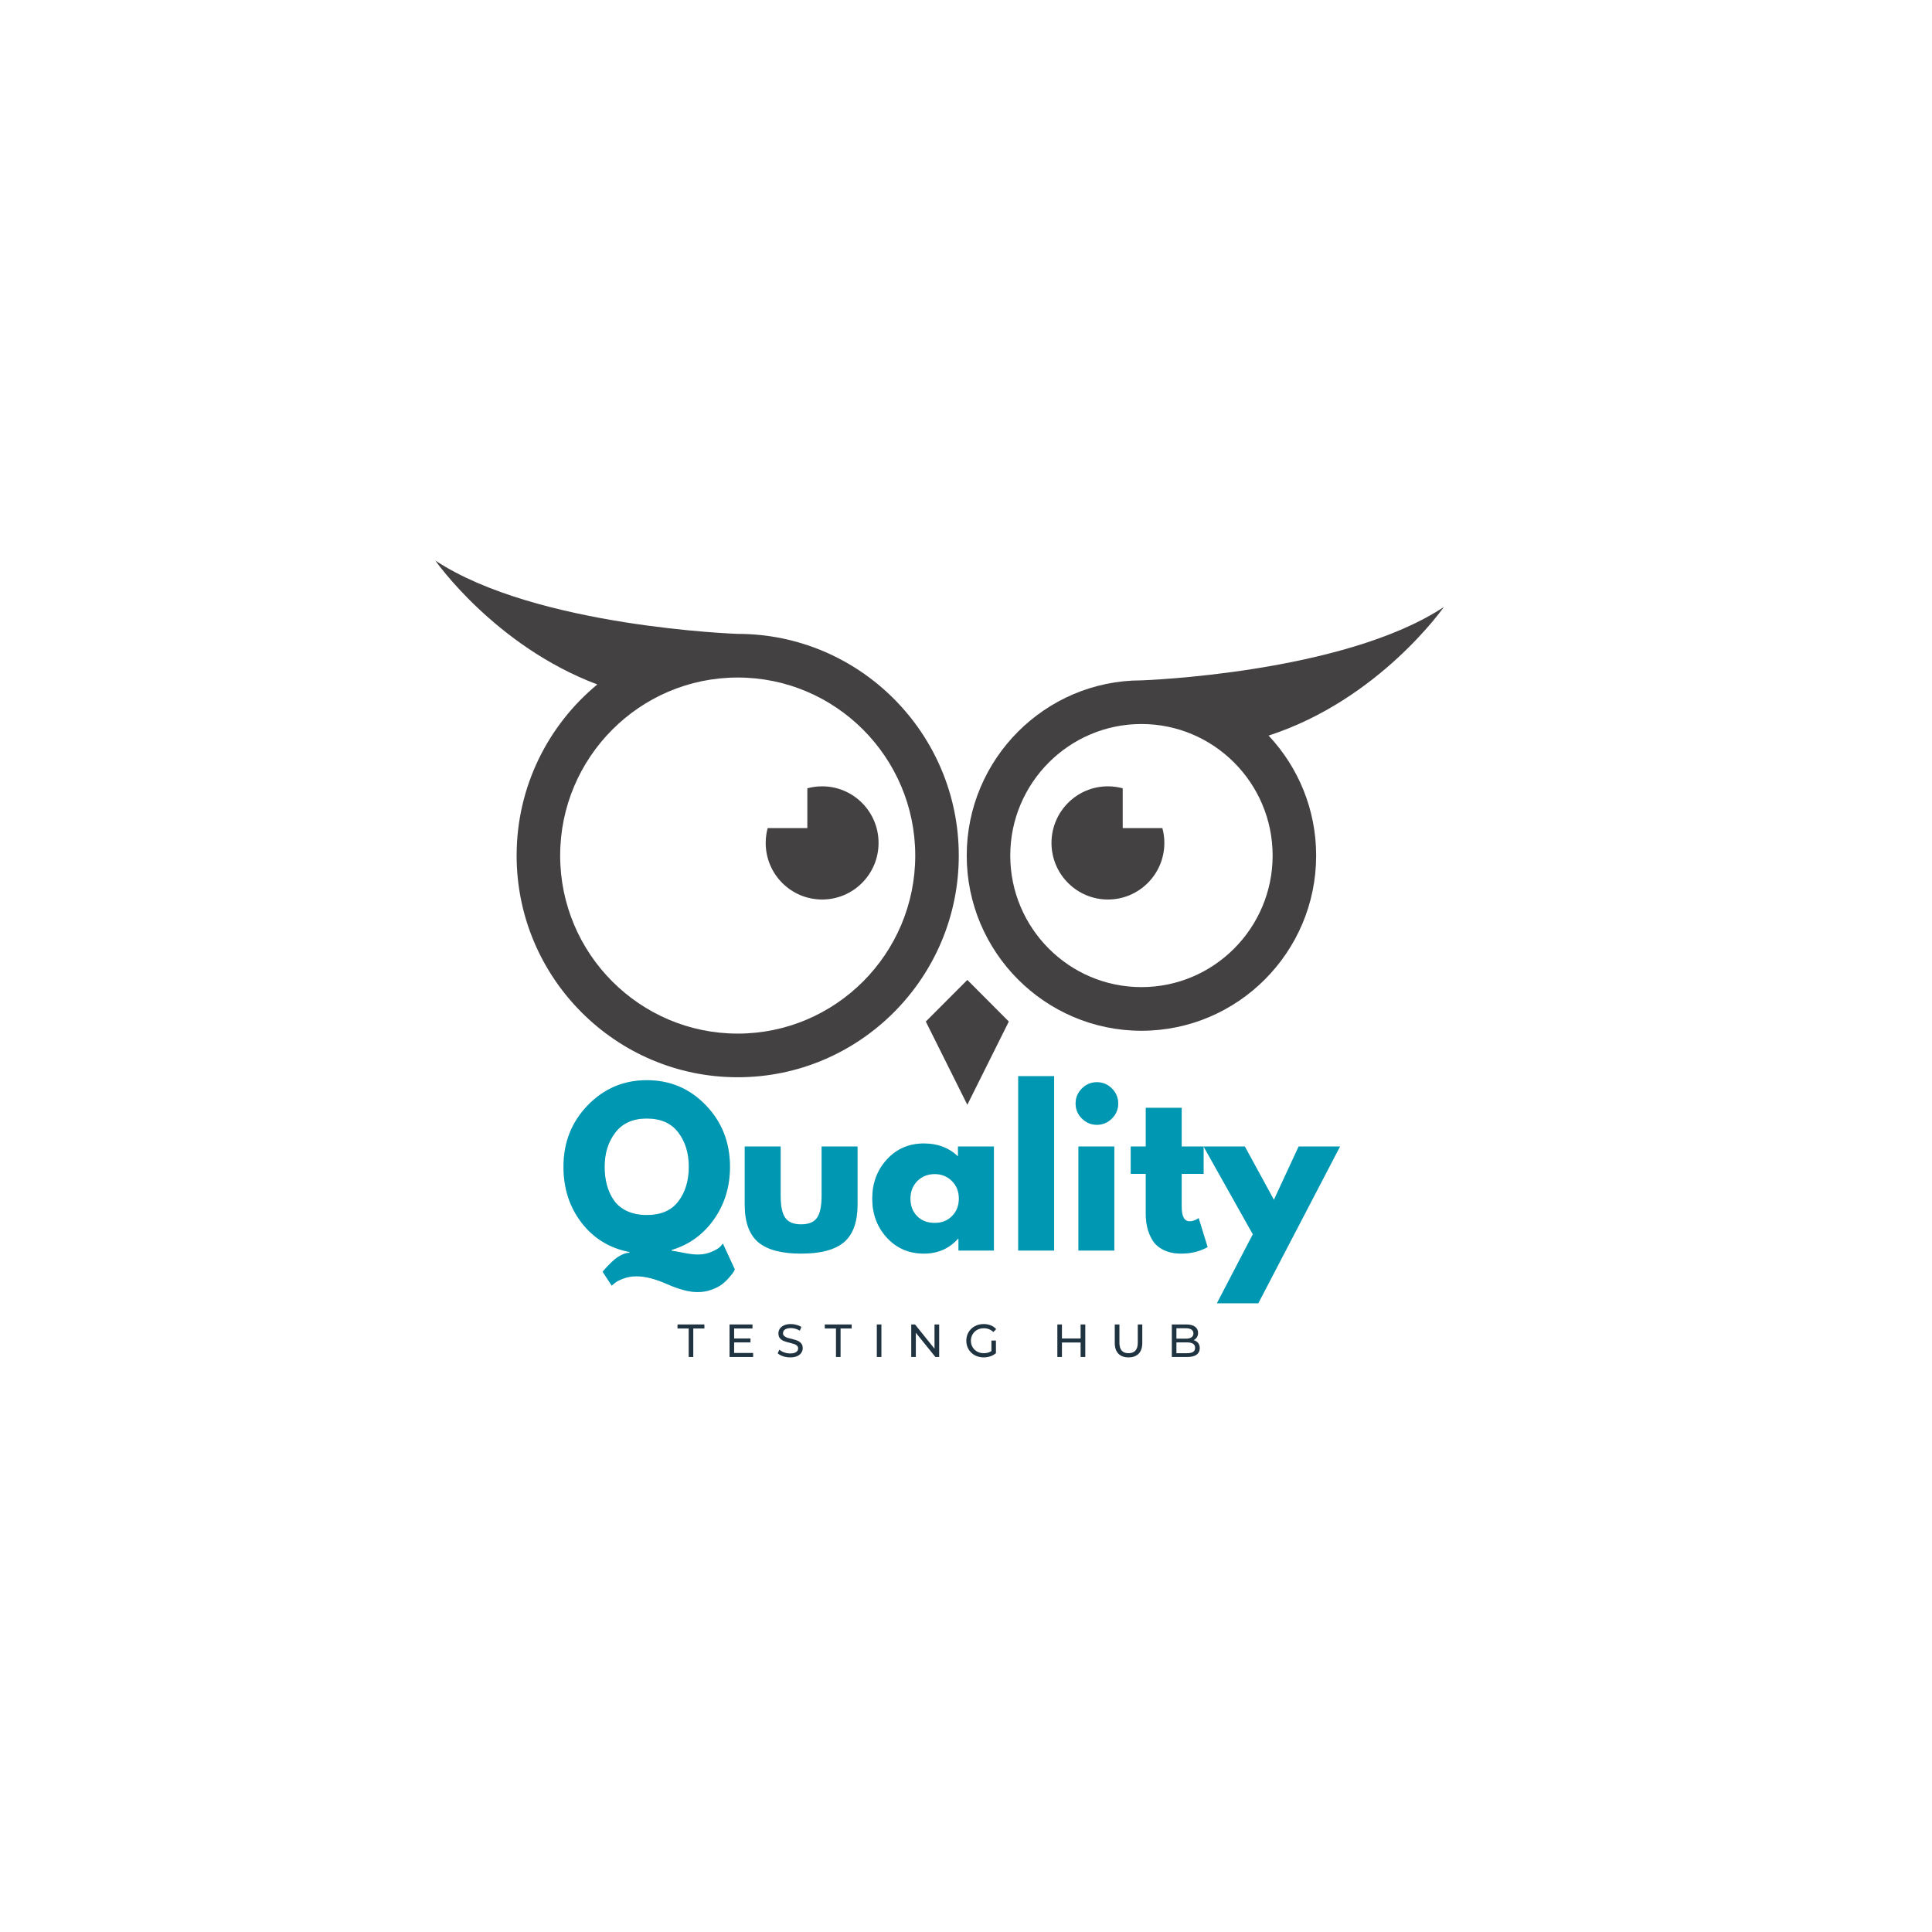<?xml version="1.0" encoding="UTF-8"?> <svg xmlns="http://www.w3.org/2000/svg" xmlns:xlink="http://www.w3.org/1999/xlink" width="500" zoomAndPan="magnify" viewBox="0 0 375 375" height="500" preserveAspectRatio="xMidYMid meet" version="1.0"><defs><g></g><clipPath id="e06a6dcbb7"><path d="M 179 190 L 196 190 L 196 214.512 L 179 214.512 Z M 179 190 " clip-rule="nonzero"></path></clipPath><clipPath id="90c0d0ee55"><path d="M 187 117 L 280.246 117 L 280.246 201 L 187 201 Z M 187 117 " clip-rule="nonzero"></path></clipPath><clipPath id="bfb3017c69"><path d="M 84.496 108.762 L 187 108.762 L 187 210 L 84.496 210 Z M 84.496 108.762 " clip-rule="nonzero"></path></clipPath></defs><g fill="#46b8b0" fill-opacity="0.4"><g transform="translate(108.467, 242.728)"><g><path d="M 10.266 6.812 L 8.5 4.125 C 8.582 4.02 8.688 3.891 8.812 3.734 C 8.945 3.578 9.223 3.281 9.641 2.844 C 10.055 2.414 10.461 2.035 10.859 1.703 C 11.254 1.379 11.711 1.086 12.234 0.828 C 12.766 0.566 13.254 0.438 13.703 0.438 L 13.703 0.281 C 9.867 -0.457 6.773 -2.348 4.422 -5.391 C 2.078 -8.43 0.906 -12.051 0.906 -16.25 C 0.906 -20.977 2.477 -24.961 5.625 -28.203 C 8.77 -31.441 12.586 -33.062 17.078 -33.062 C 21.598 -33.062 25.414 -31.441 28.531 -28.203 C 31.656 -24.961 33.219 -20.977 33.219 -16.25 C 33.219 -12.395 32.18 -9 30.109 -6.062 C 28.035 -3.125 25.305 -1.145 21.922 -0.125 L 21.922 0.047 C 22.078 0.047 22.77 0.164 24 0.406 C 25.238 0.656 26.227 0.781 26.969 0.781 C 27.957 0.781 28.859 0.602 29.672 0.25 C 30.484 -0.102 31.051 -0.445 31.375 -0.781 L 31.844 -1.344 L 34.156 3.656 C 34.102 3.789 34.02 3.957 33.906 4.156 C 33.789 4.352 33.52 4.695 33.094 5.188 C 32.676 5.688 32.211 6.133 31.703 6.531 C 31.191 6.926 30.508 7.281 29.656 7.594 C 28.801 7.906 27.891 8.062 26.922 8.062 C 25.316 8.062 23.359 7.551 21.047 6.531 C 18.742 5.508 16.754 5 15.078 5 C 14.16 5 13.301 5.148 12.5 5.453 C 11.695 5.754 11.125 6.062 10.781 6.375 Z M 8.891 -16.25 C 8.891 -14.988 9.035 -13.812 9.328 -12.719 C 9.617 -11.633 10.07 -10.645 10.688 -9.75 C 11.301 -8.863 12.148 -8.164 13.234 -7.656 C 14.328 -7.145 15.609 -6.891 17.078 -6.891 C 19.836 -6.891 21.883 -7.781 23.219 -9.562 C 24.562 -11.344 25.234 -13.57 25.234 -16.25 C 25.234 -18.906 24.551 -21.129 23.188 -22.922 C 21.82 -24.723 19.785 -25.625 17.078 -25.625 C 14.398 -25.625 12.363 -24.719 10.969 -22.906 C 9.582 -21.094 8.891 -18.875 8.891 -16.25 Z M 8.891 -16.25 "></path></g></g></g><g fill="#46b8b0" fill-opacity="0.4"><g transform="translate(142.585, 242.728)"><g><path d="M 8.938 -20.188 L 8.938 -10.594 C 8.938 -8.594 9.238 -7.172 9.844 -6.328 C 10.445 -5.492 11.469 -5.078 12.906 -5.078 C 14.352 -5.078 15.379 -5.492 15.984 -6.328 C 16.586 -7.172 16.891 -8.594 16.891 -10.594 L 16.891 -20.188 L 23.859 -20.188 L 23.859 -8.891 C 23.859 -5.535 22.984 -3.113 21.234 -1.625 C 19.484 -0.145 16.707 0.594 12.906 0.594 C 9.102 0.594 6.328 -0.145 4.578 -1.625 C 2.836 -3.113 1.969 -5.535 1.969 -8.891 L 1.969 -20.188 Z M 8.938 -20.188 "></path></g></g></g><g fill="#46b8b0" fill-opacity="0.4"><g transform="translate(168.4, 242.728)"><g><path d="M 3.734 -2.5 C 1.848 -4.562 0.906 -7.086 0.906 -10.078 C 0.906 -13.066 1.848 -15.598 3.734 -17.672 C 5.629 -19.742 8.031 -20.781 10.938 -20.781 C 13.613 -20.781 15.816 -19.941 17.547 -18.266 L 17.547 -20.188 L 24.516 -20.188 L 24.516 0 L 17.641 0 L 17.641 -2.281 L 17.547 -2.281 C 15.816 -0.363 13.613 0.594 10.938 0.594 C 8.031 0.594 5.629 -0.438 3.734 -2.5 Z M 9.656 -13.5 C 8.758 -12.602 8.312 -11.457 8.312 -10.062 C 8.312 -8.676 8.742 -7.547 9.609 -6.672 C 10.473 -5.797 11.613 -5.359 13.031 -5.359 C 14.395 -5.359 15.516 -5.801 16.391 -6.688 C 17.273 -7.582 17.719 -8.711 17.719 -10.078 C 17.719 -11.461 17.266 -12.602 16.359 -13.5 C 15.453 -14.395 14.344 -14.844 13.031 -14.844 C 11.688 -14.844 10.562 -14.395 9.656 -13.5 Z M 9.656 -13.5 "></path></g></g></g><g fill="#46b8b0" fill-opacity="0.4"><g transform="translate(195.277, 242.728)"><g><path d="M 2.359 0 L 2.359 -33.844 L 9.328 -33.844 L 9.328 0 Z M 2.359 0 "></path></g></g></g><g fill="#46b8b0" fill-opacity="0.4"><g transform="translate(206.964, 242.728)"><g><path d="M 3.031 -31.453 C 3.844 -32.266 4.812 -32.672 5.938 -32.672 C 7.07 -32.672 8.047 -32.266 8.859 -31.453 C 9.672 -30.641 10.078 -29.664 10.078 -28.531 C 10.078 -27.406 9.672 -26.438 8.859 -25.625 C 8.047 -24.812 7.07 -24.406 5.938 -24.406 C 4.812 -24.406 3.844 -24.812 3.031 -25.625 C 2.219 -26.438 1.812 -27.406 1.812 -28.531 C 1.812 -29.664 2.219 -30.641 3.031 -31.453 Z M 2.359 -20.188 L 2.359 0 L 9.328 0 L 9.328 -20.188 Z M 2.359 -20.188 "></path></g></g></g><g fill="#46b8b0" fill-opacity="0.4"><g transform="translate(218.848, 242.728)"><g><path d="M 3.547 -20.188 L 3.547 -27.703 L 10.516 -27.703 L 10.516 -20.188 L 14.766 -20.188 L 14.766 -14.875 L 10.516 -14.875 L 10.516 -8.469 C 10.516 -6.602 11.035 -5.672 12.078 -5.672 C 12.348 -5.672 12.625 -5.723 12.906 -5.828 C 13.195 -5.93 13.422 -6.035 13.578 -6.141 L 13.812 -6.297 L 15.547 -0.672 C 14.047 0.172 12.344 0.594 10.438 0.594 C 9.125 0.594 7.992 0.363 7.047 -0.094 C 6.098 -0.551 5.379 -1.164 4.891 -1.938 C 4.41 -2.719 4.066 -3.535 3.859 -4.391 C 3.648 -5.242 3.547 -6.156 3.547 -7.125 L 3.547 -14.875 L 0.625 -14.875 L 0.625 -20.188 Z M 3.547 -20.188 "></path></g></g></g><g fill="#46b8b0" fill-opacity="0.4"><g transform="translate(234.392, 242.728)"><g><path d="M 17.672 -20.188 L 25.703 -20.188 L 9.844 10.234 L 1.812 10.234 L 8.781 -3.156 L -0.781 -20.188 L 7.234 -20.188 L 12.875 -9.844 Z M 17.672 -20.188 "></path></g></g></g><g fill="#0097b2" fill-opacity="1"><g transform="translate(108.467, 242.728)"><g><path d="M 10.266 6.812 L 8.5 4.125 C 8.582 4.02 8.688 3.891 8.812 3.734 C 8.945 3.578 9.223 3.281 9.641 2.844 C 10.055 2.414 10.461 2.035 10.859 1.703 C 11.254 1.379 11.711 1.086 12.234 0.828 C 12.766 0.566 13.254 0.438 13.703 0.438 L 13.703 0.281 C 9.867 -0.457 6.773 -2.348 4.422 -5.391 C 2.078 -8.43 0.906 -12.051 0.906 -16.25 C 0.906 -20.977 2.477 -24.961 5.625 -28.203 C 8.77 -31.441 12.586 -33.062 17.078 -33.062 C 21.598 -33.062 25.414 -31.441 28.531 -28.203 C 31.656 -24.961 33.219 -20.977 33.219 -16.25 C 33.219 -12.395 32.18 -9 30.109 -6.062 C 28.035 -3.125 25.305 -1.145 21.922 -0.125 L 21.922 0.047 C 22.078 0.047 22.77 0.164 24 0.406 C 25.238 0.656 26.227 0.781 26.969 0.781 C 27.957 0.781 28.859 0.602 29.672 0.25 C 30.484 -0.102 31.051 -0.445 31.375 -0.781 L 31.844 -1.344 L 34.156 3.656 C 34.102 3.789 34.02 3.957 33.906 4.156 C 33.789 4.352 33.52 4.695 33.094 5.188 C 32.676 5.688 32.211 6.133 31.703 6.531 C 31.191 6.926 30.508 7.281 29.656 7.594 C 28.801 7.906 27.891 8.062 26.922 8.062 C 25.316 8.062 23.359 7.551 21.047 6.531 C 18.742 5.508 16.754 5 15.078 5 C 14.16 5 13.301 5.148 12.5 5.453 C 11.695 5.754 11.125 6.062 10.781 6.375 Z M 8.891 -16.25 C 8.891 -14.988 9.035 -13.812 9.328 -12.719 C 9.617 -11.633 10.07 -10.645 10.688 -9.75 C 11.301 -8.863 12.148 -8.164 13.234 -7.656 C 14.328 -7.145 15.609 -6.891 17.078 -6.891 C 19.836 -6.891 21.883 -7.781 23.219 -9.562 C 24.562 -11.344 25.234 -13.57 25.234 -16.25 C 25.234 -18.906 24.551 -21.129 23.188 -22.922 C 21.82 -24.723 19.785 -25.625 17.078 -25.625 C 14.398 -25.625 12.363 -24.719 10.969 -22.906 C 9.582 -21.094 8.891 -18.875 8.891 -16.25 Z M 8.891 -16.25 "></path></g></g></g><g fill="#0097b2" fill-opacity="1"><g transform="translate(142.585, 242.728)"><g><path d="M 8.938 -20.188 L 8.938 -10.594 C 8.938 -8.594 9.238 -7.172 9.844 -6.328 C 10.445 -5.492 11.469 -5.078 12.906 -5.078 C 14.352 -5.078 15.379 -5.492 15.984 -6.328 C 16.586 -7.172 16.891 -8.594 16.891 -10.594 L 16.891 -20.188 L 23.859 -20.188 L 23.859 -8.891 C 23.859 -5.535 22.984 -3.113 21.234 -1.625 C 19.484 -0.145 16.707 0.594 12.906 0.594 C 9.102 0.594 6.328 -0.145 4.578 -1.625 C 2.836 -3.113 1.969 -5.535 1.969 -8.891 L 1.969 -20.188 Z M 8.938 -20.188 "></path></g></g></g><g fill="#0097b2" fill-opacity="1"><g transform="translate(168.4, 242.728)"><g><path d="M 3.734 -2.5 C 1.848 -4.562 0.906 -7.086 0.906 -10.078 C 0.906 -13.066 1.848 -15.598 3.734 -17.672 C 5.629 -19.742 8.031 -20.781 10.938 -20.781 C 13.613 -20.781 15.816 -19.941 17.547 -18.266 L 17.547 -20.188 L 24.516 -20.188 L 24.516 0 L 17.641 0 L 17.641 -2.281 L 17.547 -2.281 C 15.816 -0.363 13.613 0.594 10.938 0.594 C 8.031 0.594 5.629 -0.438 3.734 -2.5 Z M 9.656 -13.5 C 8.758 -12.602 8.312 -11.457 8.312 -10.062 C 8.312 -8.676 8.742 -7.547 9.609 -6.672 C 10.473 -5.797 11.613 -5.359 13.031 -5.359 C 14.395 -5.359 15.516 -5.801 16.391 -6.688 C 17.273 -7.582 17.719 -8.711 17.719 -10.078 C 17.719 -11.461 17.266 -12.602 16.359 -13.5 C 15.453 -14.395 14.344 -14.844 13.031 -14.844 C 11.688 -14.844 10.562 -14.395 9.656 -13.5 Z M 9.656 -13.5 "></path></g></g></g><g fill="#0097b2" fill-opacity="1"><g transform="translate(195.277, 242.728)"><g><path d="M 2.359 0 L 2.359 -33.844 L 9.328 -33.844 L 9.328 0 Z M 2.359 0 "></path></g></g></g><g fill="#0097b2" fill-opacity="1"><g transform="translate(206.964, 242.728)"><g><path d="M 3.031 -31.453 C 3.844 -32.266 4.812 -32.672 5.938 -32.672 C 7.07 -32.672 8.047 -32.266 8.859 -31.453 C 9.672 -30.641 10.078 -29.664 10.078 -28.531 C 10.078 -27.406 9.672 -26.438 8.859 -25.625 C 8.047 -24.812 7.07 -24.406 5.938 -24.406 C 4.812 -24.406 3.844 -24.812 3.031 -25.625 C 2.219 -26.438 1.812 -27.406 1.812 -28.531 C 1.812 -29.664 2.219 -30.641 3.031 -31.453 Z M 2.359 -20.188 L 2.359 0 L 9.328 0 L 9.328 -20.188 Z M 2.359 -20.188 "></path></g></g></g><g fill="#0097b2" fill-opacity="1"><g transform="translate(218.848, 242.728)"><g><path d="M 3.547 -20.188 L 3.547 -27.703 L 10.516 -27.703 L 10.516 -20.188 L 14.766 -20.188 L 14.766 -14.875 L 10.516 -14.875 L 10.516 -8.469 C 10.516 -6.602 11.035 -5.672 12.078 -5.672 C 12.348 -5.672 12.625 -5.723 12.906 -5.828 C 13.195 -5.93 13.422 -6.035 13.578 -6.141 L 13.812 -6.297 L 15.547 -0.672 C 14.047 0.172 12.344 0.594 10.438 0.594 C 9.125 0.594 7.992 0.363 7.047 -0.094 C 6.098 -0.551 5.379 -1.164 4.891 -1.938 C 4.41 -2.719 4.066 -3.535 3.859 -4.391 C 3.648 -5.242 3.547 -6.156 3.547 -7.125 L 3.547 -14.875 L 0.625 -14.875 L 0.625 -20.188 Z M 3.547 -20.188 "></path></g></g></g><g fill="#0097b2" fill-opacity="1"><g transform="translate(234.392, 242.728)"><g><path d="M 17.672 -20.188 L 25.703 -20.188 L 9.844 10.234 L 1.812 10.234 L 8.781 -3.156 L -0.781 -20.188 L 7.234 -20.188 L 12.875 -9.844 Z M 17.672 -20.188 "></path></g></g></g><g fill="#203340" fill-opacity="1"><g transform="translate(131.473, 263.39)"><g><path d="M 2.203 -5.531 L 0.031 -5.531 L 0.031 -6.312 L 5.25 -6.312 L 5.25 -5.531 L 3.094 -5.531 L 3.094 0 L 2.203 0 Z M 2.203 -5.531 "></path></g></g></g><g fill="#203340" fill-opacity="1"><g transform="translate(140.65, 263.39)"><g><path d="M 5.531 -0.781 L 5.531 0 L 0.953 0 L 0.953 -6.312 L 5.406 -6.312 L 5.406 -5.531 L 1.844 -5.531 L 1.844 -3.594 L 5.016 -3.594 L 5.016 -2.828 L 1.844 -2.828 L 1.844 -0.781 Z M 5.531 -0.781 "></path></g></g></g><g fill="#203340" fill-opacity="1"><g transform="translate(150.575, 263.39)"><g><path d="M 2.781 0.078 C 2.312 0.078 1.852 0.004 1.406 -0.141 C 0.969 -0.297 0.625 -0.488 0.375 -0.719 L 0.703 -1.422 C 0.941 -1.203 1.25 -1.023 1.625 -0.891 C 2 -0.754 2.383 -0.688 2.781 -0.688 C 3.301 -0.688 3.691 -0.773 3.953 -0.953 C 4.211 -1.129 4.344 -1.367 4.344 -1.672 C 4.344 -1.891 4.27 -2.062 4.125 -2.188 C 3.988 -2.32 3.816 -2.426 3.609 -2.5 C 3.398 -2.57 3.109 -2.656 2.734 -2.75 C 2.254 -2.863 1.867 -2.977 1.578 -3.094 C 1.285 -3.207 1.035 -3.379 0.828 -3.609 C 0.617 -3.848 0.516 -4.172 0.516 -4.578 C 0.516 -4.91 0.602 -5.211 0.781 -5.484 C 0.969 -5.754 1.238 -5.973 1.594 -6.141 C 1.957 -6.305 2.406 -6.391 2.938 -6.391 C 3.312 -6.391 3.676 -6.336 4.031 -6.234 C 4.395 -6.141 4.707 -6.004 4.969 -5.828 L 4.672 -5.109 C 4.398 -5.273 4.113 -5.398 3.812 -5.484 C 3.52 -5.566 3.227 -5.609 2.938 -5.609 C 2.426 -5.609 2.039 -5.516 1.781 -5.328 C 1.531 -5.148 1.406 -4.91 1.406 -4.609 C 1.406 -4.398 1.477 -4.227 1.625 -4.094 C 1.77 -3.957 1.945 -3.848 2.156 -3.766 C 2.375 -3.691 2.664 -3.613 3.031 -3.531 C 3.5 -3.414 3.879 -3.301 4.172 -3.188 C 4.461 -3.07 4.711 -2.895 4.922 -2.656 C 5.129 -2.426 5.234 -2.113 5.234 -1.719 C 5.234 -1.383 5.141 -1.082 4.953 -0.812 C 4.773 -0.539 4.504 -0.32 4.141 -0.156 C 3.773 0 3.32 0.078 2.781 0.078 Z M 2.781 0.078 "></path></g></g></g><g fill="#203340" fill-opacity="1"><g transform="translate(160.059, 263.39)"><g><path d="M 2.203 -5.531 L 0.031 -5.531 L 0.031 -6.312 L 5.25 -6.312 L 5.25 -5.531 L 3.094 -5.531 L 3.094 0 L 2.203 0 Z M 2.203 -5.531 "></path></g></g></g><g fill="#203340" fill-opacity="1"><g transform="translate(169.236, 263.39)"><g><path d="M 0.953 -6.312 L 1.844 -6.312 L 1.844 0 L 0.953 0 Z M 0.953 -6.312 "></path></g></g></g><g fill="#203340" fill-opacity="1"><g transform="translate(175.917, 263.39)"><g><path d="M 6.375 -6.312 L 6.375 0 L 5.641 0 L 1.844 -4.703 L 1.844 0 L 0.953 0 L 0.953 -6.312 L 1.688 -6.312 L 5.469 -1.609 L 5.469 -6.312 Z M 6.375 -6.312 "></path></g></g></g><g fill="#203340" fill-opacity="1"><g transform="translate(187.122, 263.39)"><g><path d="M 5.312 -3.188 L 6.188 -3.188 L 6.188 -0.734 C 5.875 -0.473 5.508 -0.27 5.094 -0.125 C 4.676 0.008 4.242 0.078 3.797 0.078 C 3.16 0.078 2.586 -0.062 2.078 -0.344 C 1.566 -0.625 1.164 -1.008 0.875 -1.5 C 0.582 -1.988 0.438 -2.539 0.438 -3.156 C 0.438 -3.77 0.582 -4.32 0.875 -4.812 C 1.164 -5.301 1.566 -5.688 2.078 -5.969 C 2.586 -6.25 3.164 -6.391 3.812 -6.391 C 4.32 -6.391 4.781 -6.305 5.188 -6.141 C 5.602 -5.973 5.953 -5.727 6.234 -5.406 L 5.688 -4.844 C 5.176 -5.332 4.562 -5.578 3.844 -5.578 C 3.363 -5.578 2.93 -5.473 2.547 -5.266 C 2.172 -5.055 1.875 -4.766 1.656 -4.391 C 1.438 -4.023 1.328 -3.613 1.328 -3.156 C 1.328 -2.695 1.438 -2.281 1.656 -1.906 C 1.875 -1.539 2.172 -1.254 2.547 -1.047 C 2.93 -0.836 3.363 -0.734 3.844 -0.734 C 4.406 -0.734 4.895 -0.867 5.312 -1.141 Z M 5.312 -3.188 "></path></g></g></g><g fill="#203340" fill-opacity="1"><g transform="translate(197.966, 263.39)"><g></g></g></g><g fill="#203340" fill-opacity="1"><g transform="translate(204.278, 263.39)"><g><path d="M 6.375 -6.312 L 6.375 0 L 5.469 0 L 5.469 -2.812 L 1.844 -2.812 L 1.844 0 L 0.953 0 L 0.953 -6.312 L 1.844 -6.312 L 1.844 -3.594 L 5.469 -3.594 L 5.469 -6.312 Z M 6.375 -6.312 "></path></g></g></g><g fill="#203340" fill-opacity="1"><g transform="translate(215.483, 263.39)"><g><path d="M 3.562 0.078 C 2.719 0.078 2.062 -0.16 1.594 -0.641 C 1.125 -1.129 0.891 -1.82 0.891 -2.719 L 0.891 -6.312 L 1.797 -6.312 L 1.797 -2.766 C 1.797 -1.41 2.383 -0.734 3.562 -0.734 C 4.145 -0.734 4.586 -0.898 4.891 -1.234 C 5.203 -1.566 5.359 -2.078 5.359 -2.766 L 5.359 -6.312 L 6.234 -6.312 L 6.234 -2.719 C 6.234 -1.812 6 -1.117 5.531 -0.641 C 5.062 -0.16 4.406 0.078 3.562 0.078 Z M 3.562 0.078 "></path></g></g></g><g fill="#203340" fill-opacity="1"><g transform="translate(226.498, 263.39)"><g><path d="M 5.188 -3.266 C 5.562 -3.172 5.852 -2.988 6.062 -2.719 C 6.27 -2.445 6.375 -2.109 6.375 -1.703 C 6.375 -1.16 6.164 -0.738 5.75 -0.438 C 5.344 -0.145 4.742 0 3.953 0 L 0.953 0 L 0.953 -6.312 L 3.781 -6.312 C 4.5 -6.312 5.055 -6.164 5.453 -5.875 C 5.848 -5.594 6.047 -5.191 6.047 -4.672 C 6.047 -4.348 5.969 -4.066 5.812 -3.828 C 5.656 -3.586 5.445 -3.398 5.188 -3.266 Z M 1.844 -5.578 L 1.844 -3.562 L 3.703 -3.562 C 4.16 -3.562 4.516 -3.645 4.766 -3.812 C 5.016 -3.988 5.141 -4.242 5.141 -4.578 C 5.141 -4.898 5.016 -5.145 4.766 -5.312 C 4.516 -5.488 4.16 -5.578 3.703 -5.578 Z M 3.922 -0.734 C 4.43 -0.734 4.816 -0.816 5.078 -0.984 C 5.336 -1.148 5.469 -1.414 5.469 -1.781 C 5.469 -2.477 4.953 -2.828 3.922 -2.828 L 1.844 -2.828 L 1.844 -0.734 Z M 3.922 -0.734 "></path></g></g></g><g clip-path="url(#e06a6dcbb7)"><path fill="#444142" d="M 187.758 214.438 L 179.699 198.281 L 187.758 190.203 L 195.812 198.281 L 187.758 214.438 " fill-opacity="1" fill-rule="nonzero"></path></g><path fill="#444142" d="M 217.918 160.734 L 217.918 153.008 C 217 152.762 216.039 152.625 215.047 152.625 C 209 152.625 204.094 157.543 204.094 163.609 C 204.094 169.676 209 174.594 215.047 174.594 C 221.098 174.594 226 169.676 226 163.609 C 226 162.613 225.867 161.652 225.617 160.734 L 217.918 160.734 " fill-opacity="1" fill-rule="nonzero"></path><path fill="#444142" d="M 156.703 160.734 L 156.703 153.008 C 157.621 152.762 158.582 152.625 159.574 152.625 C 165.625 152.625 170.527 157.543 170.527 163.609 C 170.527 169.676 165.625 174.594 159.574 174.594 C 153.523 174.594 148.621 169.676 148.621 163.609 C 148.621 162.613 148.754 161.652 149.004 160.734 L 156.703 160.734 " fill-opacity="1" fill-rule="nonzero"></path><g clip-path="url(#90c0d0ee55)"><path fill="#444142" d="M 221.555 191.598 C 207.512 191.598 196.09 180.145 196.09 166.066 C 196.09 151.984 207.512 140.531 221.555 140.531 C 235.594 140.531 247.016 151.984 247.016 166.066 C 247.016 180.145 235.594 191.598 221.555 191.598 Z M 280.25 117.82 C 260.684 130.75 221.555 132.059 221.555 132.059 C 202.855 132.059 187.641 147.312 187.641 166.066 C 187.641 184.816 202.855 200.07 221.555 200.07 C 240.254 200.07 255.465 184.816 255.465 166.066 C 255.465 157.062 251.953 148.867 246.234 142.777 C 267.746 135.801 280.25 117.82 280.25 117.82 " fill-opacity="1" fill-rule="nonzero"></path></g><g clip-path="url(#bfb3017c69)"><path fill="#444142" d="M 143.188 200.621 C 124.188 200.621 108.727 185.121 108.727 166.066 C 108.727 147.008 124.188 131.508 143.188 131.508 C 162.191 131.508 177.648 147.008 177.648 166.066 C 177.648 185.121 162.191 200.621 143.188 200.621 Z M 143.188 123.035 C 143.188 123.035 104.059 121.727 84.492 108.797 C 84.492 108.797 96.004 125.348 115.934 132.852 C 106.379 140.75 100.277 152.707 100.277 166.066 C 100.277 189.793 119.527 209.094 143.188 209.094 C 166.848 209.094 186.098 189.793 186.098 166.066 C 186.098 142.34 166.848 123.035 143.188 123.035 " fill-opacity="1" fill-rule="nonzero"></path></g></svg> 